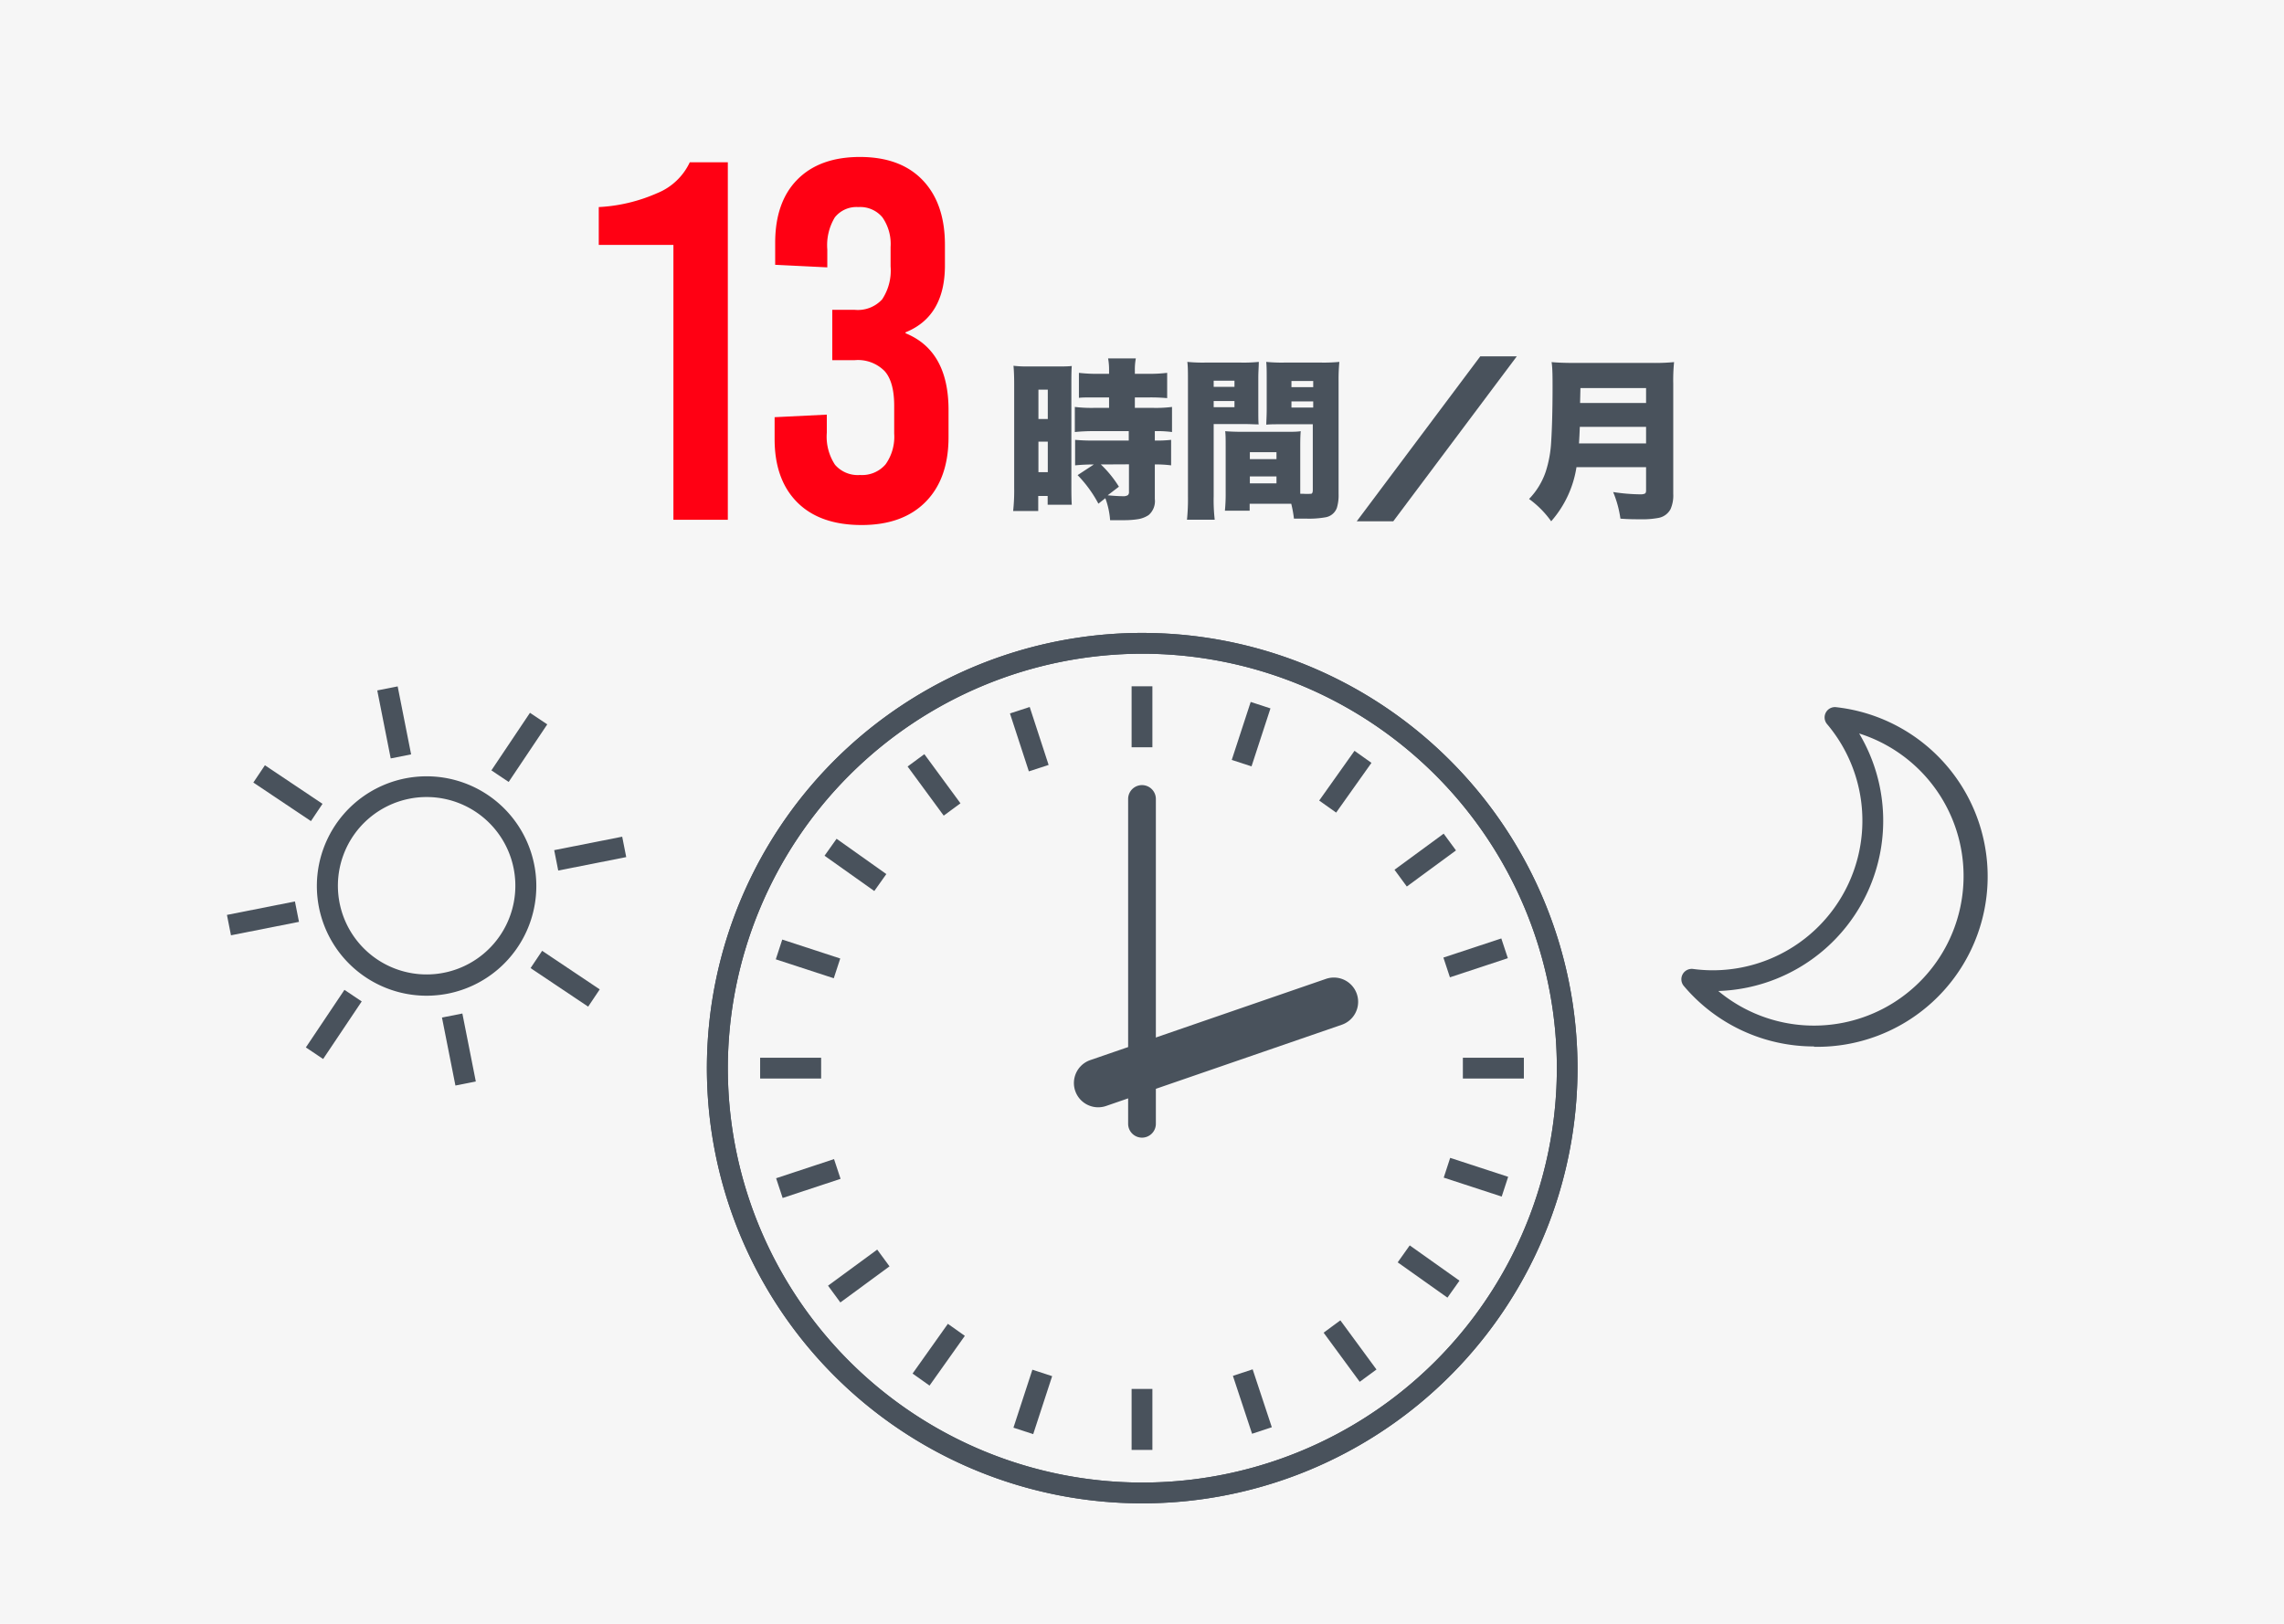 <svg xmlns="http://www.w3.org/2000/svg" width="329.5" height="234.33" viewBox="0 0 329.5 234.33"><defs><style>.cls-1{fill:#f6f6f6;}.cls-2{fill:#ff0013;}.cls-3{fill:#49525c;}</style></defs><title>fig_workability02</title><g id="レイヤー_2" data-name="レイヤー 2"><g id="レイヤー_2-2" data-name="レイヤー 2"><rect class="cls-1" width="329.5" height="234.33"/><path class="cls-2" d="M105,75H97.15V35.34H86.38V29.88a23.83,23.83,0,0,0,8.41-2,8.85,8.85,0,0,0,4.72-4.46H105Z"/><path class="cls-2" d="M133.11,26q3.21,3.36,3.21,9.33v2.95q0,7.38-5.68,9.67v.14q6.2,2.52,6.2,11.07v3.91c0,4-1.1,7.1-3.29,9.33s-5.27,3.36-9.25,3.36-7.08-1.08-9.26-3.25-3.29-5.21-3.29-9.14V60.2l7.53-.37v2.59a7.38,7.38,0,0,0,1.18,4.64,4.33,4.33,0,0,0,3.61,1.48A4.46,4.46,0,0,0,127.76,67,6.86,6.86,0,0,0,129,62.56v-4q0-3.46-1.37-5a5.39,5.39,0,0,0-4.31-1.59h-3.25V44.71h3.25a4.75,4.75,0,0,0,3.94-1.51,7.52,7.52,0,0,0,1.22-4.76v-2.8a6.7,6.7,0,0,0-1.18-4.28,4.16,4.16,0,0,0-3.47-1.48,4,4,0,0,0-3.39,1.48A7.76,7.76,0,0,0,119.35,36v2.58l-7.52-.37V35.05q0-5.91,3.21-9.15t9-3.25Q129.91,22.65,133.11,26Z"/><path class="cls-3" d="M146.21,52.78a16.39,16.39,0,0,0,2.09.1h4.22c.87,0,1.57,0,2.1-.07q-.06.61-.06,2.46V70.22q0,1.83.06,2.61h-3.48V71.57h-1.36v2.17h-3.62a27,27,0,0,0,.15-3.31v-15C146.31,54.41,146.28,53.52,146.21,52.78Zm3.6,3.45v4.23h1.35V56.23Zm0,7.5v4.4h1.35v-4.4Zm8,3.29c-1.1,0-2,.06-2.71.13V63.47a28.42,28.42,0,0,0,2.92.1h4.82V62.21H158a27.74,27.74,0,0,0-2.94.13V58.72a20,20,0,0,0,3,.13H160v-1.5h-1.42l-1.26,0c-.67,0-1.23,0-1.67.06V53.8a21.26,21.26,0,0,0,2.79.14H160v-.48a9.1,9.1,0,0,0-.14-1.74h4a8.59,8.59,0,0,0-.14,1.72v.5h1.87a21.16,21.16,0,0,0,2.79-.14v3.65a25.84,25.84,0,0,0-2.73-.1h-1.93v1.5h2.47a18.17,18.17,0,0,0,2.89-.13v3.62a16.61,16.61,0,0,0-2.48-.13v1.36a18.33,18.33,0,0,0,2.35-.1v3.68a16.35,16.35,0,0,0-2.35-.13V72a2.65,2.65,0,0,1-.89,2.32,3.88,3.88,0,0,1-1.63.61,12.77,12.77,0,0,1-2,.13c-.41,0-1,0-1.93,0a11.42,11.42,0,0,0-.69-3.17l-1,.79a17.94,17.94,0,0,0-3-4.12Zm1,0a16,16,0,0,1,2.61,3.21l-1.62,1.24c.88.08,1.61.13,2.17.13a1.25,1.25,0,0,0,.74-.15.59.59,0,0,0,.16-.48V67Z"/><path class="cls-3" d="M175.09,61.19V71.63a24.84,24.84,0,0,0,.15,3.36h-4a29.69,29.69,0,0,0,.14-3.38V55.08c0-1.26,0-2.21-.09-2.86a22.55,22.55,0,0,0,2.51.1h5.25a21.6,21.6,0,0,0,2.55-.1c0,.66-.07,1.42-.07,2.27v4.58c0,1,0,1.78.05,2.17-.56,0-1.24-.05-2.05-.05Zm0-6.26v.89h3v-.89Zm0,2.94v.89h3v-.89Zm12.52,13.38H188a7.78,7.78,0,0,0,1.13,0c.18,0,.26-.23.26-.53V61.22h-4.65c-.85,0-1.54,0-2.06.06,0-.45.06-1.18.06-2.21V54.49c0-.9,0-1.66-.07-2.27a22.77,22.77,0,0,0,2.55.1h5.46a23.41,23.41,0,0,0,2.54-.1,27.25,27.25,0,0,0-.11,2.82V71.29a6.22,6.22,0,0,1-.25,2,2.11,2.11,0,0,1-1.61,1.35,13.52,13.52,0,0,1-2.69.2l-1.89,0a16.65,16.65,0,0,0-.39-2.15h-6v1h-3.57a24.17,24.17,0,0,0,.11-2.64v-6.7c0-.9,0-1.61-.07-2.13q.79.07,2.16.09h6.57c.91,0,1.63,0,2.17-.09-.05.49-.07,1.2-.07,2.13v6.88Zm-7.3-6v1h3.84v-1Zm0,3.5v1h3.84v-1Zm6-13.77v.89h3.14v-.89Zm0,2.94v.89h3.14v-.89Z"/><path class="cls-3" d="M213.55,51.42h5.27L201,75.22h-5.27Z"/><path class="cls-3" d="M227.43,67.41a15.38,15.38,0,0,1-3.65,7.81A13.9,13.9,0,0,0,220.59,72a10.49,10.49,0,0,0,2.39-3.9,16.86,16.86,0,0,0,.8-4.36q.19-3,.2-7.61c0-1.7,0-3-.14-3.88.85.08,1.94.12,3.26.12h11.28a28.9,28.9,0,0,0,3.13-.12,26,26,0,0,0-.12,3.09V71.25a4.9,4.9,0,0,1-.39,2.22,2.48,2.48,0,0,1-1.78,1.27,12.7,12.7,0,0,1-2.65.19c-.75,0-1.68,0-2.8-.09A15.54,15.54,0,0,0,232.72,71a26.78,26.78,0,0,0,3.87.33,1.6,1.6,0,0,0,.7-.1c.12-.06.18-.21.18-.46V67.41Zm.36-3.43h9.68V61.59h-9.56C227.88,62.45,227.84,63.25,227.79,64Zm.16-5.83h9.52V56H228Z"/><path class="cls-3" d="M164.75,94.33A59.8,59.8,0,1,1,105,154.13a59.86,59.86,0,0,1,59.79-59.8m0-3a62.8,62.8,0,1,0,62.79,62.8,62.8,62.8,0,0,0-62.79-62.8Z"/><path class="cls-3" d="M164.75,94.33A59.8,59.8,0,1,1,105,154.13a59.86,59.86,0,0,1,59.79-59.8m0-3a62.8,62.8,0,1,0,62.79,62.8,62.8,62.8,0,0,0-62.79-62.8Z"/><rect class="cls-3" x="163.25" y="99.03" width="3" height="8.8"/><rect class="cls-3" x="163.25" y="200.42" width="3" height="8.8"/><rect class="cls-3" x="109.66" y="152.63" width="8.8" height="3"/><rect class="cls-3" x="211.04" y="152.63" width="8.8" height="3"/><rect class="cls-3" x="147.33" y="101.6" width="3" height="8.8" transform="matrix(0.95, -0.31, 0.31, 0.95, -25.76, 52.1)"/><rect class="cls-3" x="179.17" y="197.85" width="3" height="8.8" transform="translate(-54.39 66.99) rotate(-18.31)"/><rect class="cls-3" x="112.22" y="168.55" width="8.8" height="3" transform="translate(-47.48 45.2) rotate(-18.29)"/><rect class="cls-3" x="208.48" y="136.71" width="8.8" height="3" transform="translate(-32.62 73.8) rotate(-18.29)"/><rect class="cls-3" x="133.24" y="108.87" width="3" height="8.8" transform="translate(-40.9 101.74) rotate(-36.3)"/><rect class="cls-3" x="193.26" y="190.58" width="3" height="8.8" transform="translate(-77.63 153.12) rotate(-36.3)"/><rect class="cls-3" x="119.49" y="182.63" width="8.8" height="3" transform="translate(-84.95 109.04) rotate(-36.29)"/><rect class="cls-3" x="201.21" y="122.62" width="8.8" height="3" transform="translate(-33.58 145.76) rotate(-36.29)"/><rect class="cls-3" x="121.91" y="120.39" width="3" height="8.8" transform="translate(-49.78 153.23) rotate(-54.64)"/><rect class="cls-3" x="204.59" y="179.06" width="3" height="8.8" transform="translate(-62.79 245.38) rotate(-54.64)"/><rect class="cls-3" x="131.02" y="193.97" width="8.8" height="3" transform="translate(-102.36 192.8) rotate(-54.64)"/><rect class="cls-3" x="189.68" y="111.28" width="8.8" height="3" transform="translate(-10.21 205.81) rotate(-54.64)"/><rect class="cls-3" x="115.07" y="133.98" width="3" height="8.8" transform="translate(-51.18 206.18) rotate(-71.9)"/><rect class="cls-3" x="211.43" y="165.47" width="3" height="8.8" transform="translate(-14.69 319.49) rotate(-71.9)"/><rect class="cls-3" x="144.6" y="200.81" width="8.8" height="3" transform="translate(-89.58 281.11) rotate(-71.91)"/><rect class="cls-3" x="176.1" y="104.44" width="8.8" height="3" transform="translate(23.74 244.62) rotate(-71.91)"/><path class="cls-3" d="M164.75,164.16a2,2,0,0,1-2-2V115.29a2,2,0,0,1,4,0v46.87A2,2,0,0,1,164.75,164.16Z"/><path class="cls-3" d="M158.43,159.78a3.5,3.5,0,0,1-1.14-6.81l34-11.72a3.5,3.5,0,1,1,2.28,6.62l-34,11.72A3.54,3.54,0,0,1,158.43,159.78Z"/><path class="cls-3" d="M61.53,143.68a15.83,15.83,0,1,1,3.08-.3A16.31,16.31,0,0,1,61.53,143.68Zm0-28.67a12.62,12.62,0,0,0-2.5.25,12.8,12.8,0,1,0,2.5-.25Z"/><rect class="cls-3" x="55.37" y="99.24" width="3" height="10" transform="translate(-19.15 13.02) rotate(-11.19)"/><rect class="cls-3" x="64.7" y="146.45" width="3" height="10" transform="translate(-28.13 15.72) rotate(-11.19)"/><rect class="cls-3" x="32.93" y="131.02" width="10" height="3" transform="translate(-24.99 9.88) rotate(-11.19)"/><rect class="cls-3" x="80.14" y="121.68" width="10" height="3" transform="translate(-22.28 18.86) rotate(-11.19)"/><rect class="cls-3" x="40.04" y="109.46" width="3" height="10" transform="translate(-76.68 85.28) rotate(-56.19)"/><rect class="cls-3" x="80.03" y="136.24" width="3" height="10" transform="translate(-81.19 130.38) rotate(-56.19)"/><rect class="cls-3" x="43.15" y="146.34" width="10" height="3" transform="translate(-101.47 105.54) rotate(-56.18)"/><rect class="cls-3" x="69.92" y="106.35" width="10" height="3" transform="translate(-56.38 110.06) rotate(-56.18)"/><path class="cls-3" d="M261.7,151a24.56,24.56,0,0,1-18.78-8.72,1.5,1.5,0,0,1,1.34-2.46,21.24,21.24,0,0,0,2.83.19,21.59,21.59,0,0,0,16.5-35.51,1.49,1.49,0,0,1,1.34-2.45,24.58,24.58,0,0,1-3.23,49Zm-13.81-8a21.58,21.58,0,1,0,20.32-37.16A24.58,24.58,0,0,1,247.89,143Z"/></g></g></svg>
